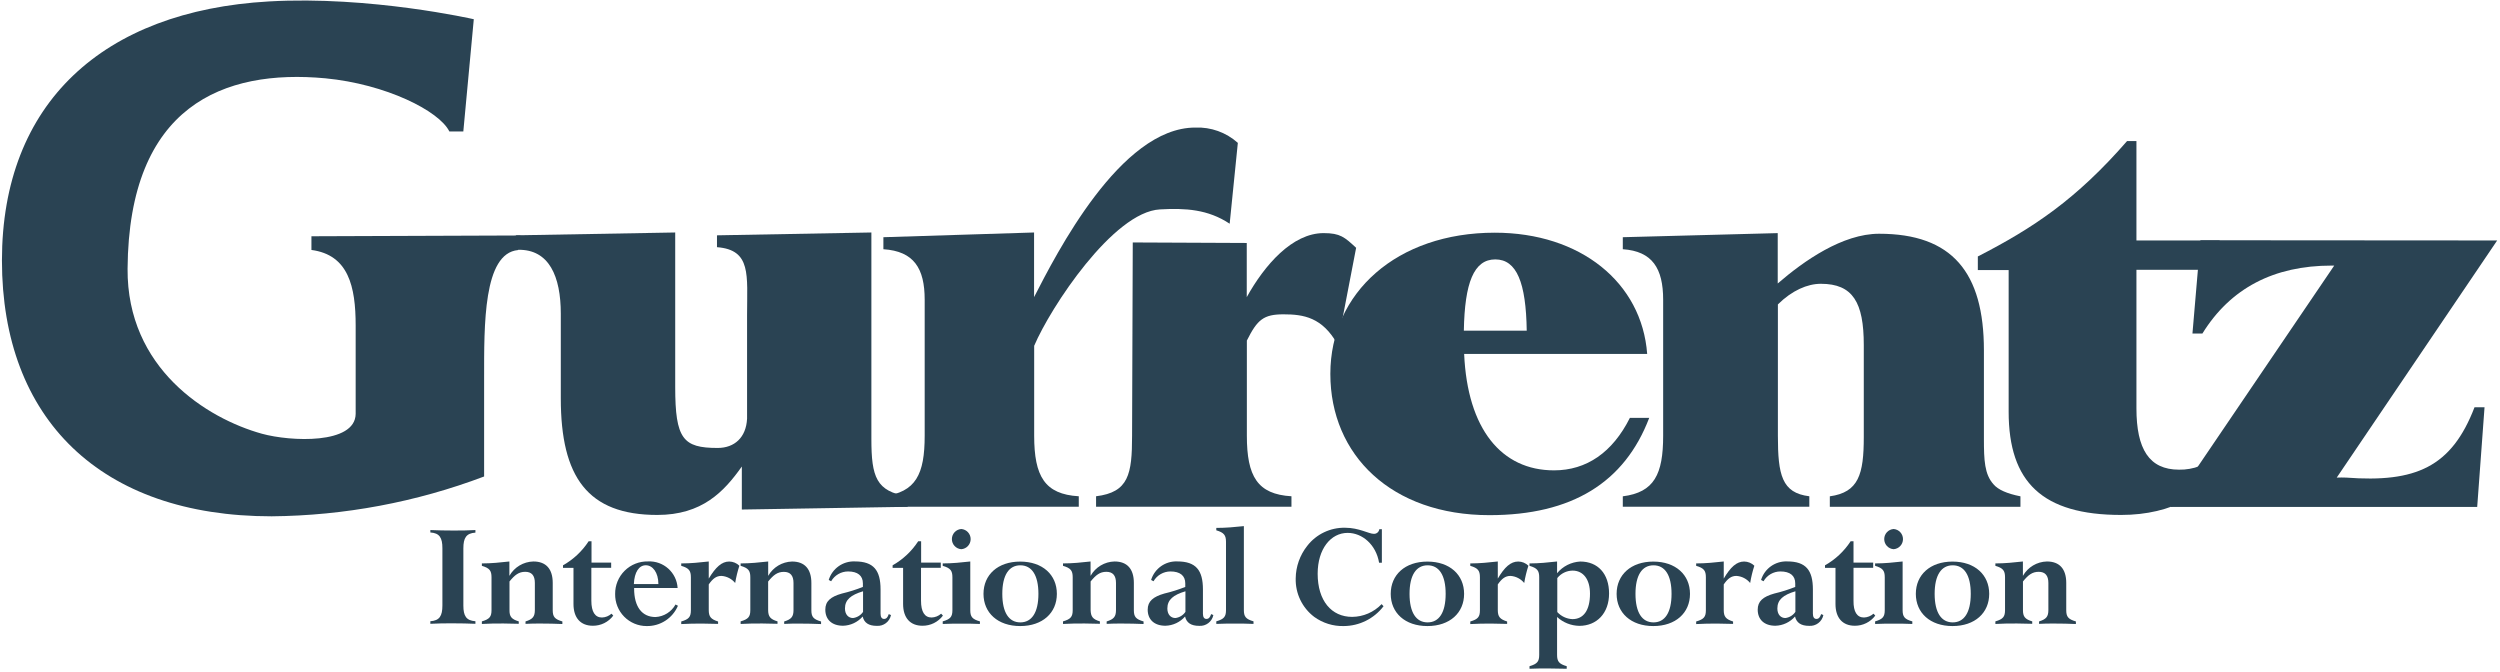 <?xml version="1.0" encoding="UTF-8"?>
<svg width="309px" height="83px" viewBox="0 0 309 83" version="1.1" xmlns="http://www.w3.org/2000/svg" xmlns:xlink="http://www.w3.org/1999/xlink">
    <title>gurrentz-logo-tagline</title>
    <g id="Homepage" stroke="none" stroke-width="1" fill="none" fill-rule="evenodd">
        <g id="Desktop" transform="translate(-565, -43)" fill="#2A4353" fill-rule="nonzero">
            <g id="header" transform="translate(0, -10)">
                <g id="logo-full" transform="translate(516, 35)">
                    <g id="gurrentz-logo-tagline" transform="translate(49.24, 18.064)">
                        <path d="M33.336,63.752 C12.185,63.752 9.20577381e-15,51.704 9.20577381e-15,32.134 C9.20577381e-15,12.681 12.49,1.288 32.979,0.114 C45.521,-0.606 58.321,2.312 58.321,2.312 L57.026,16.189 L55.303,16.189 C54.059,13.647 47.464,10.334 39.969,9.614 C27.428,8.453 15.677,12.966 15.528,33.146 C15.437,45.466 25.329,51.658 32.131,53.545 C35.674,54.525 43.655,54.881 43.72,51.101 L43.72,40.162 C43.72,35.344 42.826,31.434 38.253,30.831 L38.253,29.138 L64.119,29.041 L63.789,30.844 C59.487,31.246 59.597,40.097 59.597,46.717 L59.597,58.83 C51.201,62.004 42.311,63.67 33.336,63.752 Z" id="Path"></path>
                        <path d="M81.001,63.583 C72.392,63.583 69.075,58.895 69.075,49.175 L69.075,38.716 C69.075,34.105 67.637,30.733 63.789,30.811 L63.517,29.022 L83.216,28.671 L83.216,47.774 C83.216,54.2 84.188,55.303 88.457,55.303 C90.549,55.303 91.981,54.006 92.098,51.684 L92.098,38.865 C92.098,33.924 92.648,30.818 88.379,30.487 L88.379,29.022 L107.463,28.671 L107.463,54.2 C107.463,58.895 108.059,60.685 111.953,61.281 L111.953,62.578 L91.45,62.915 L91.45,57.598 C89.241,60.724 86.533,63.583 81.001,63.583 Z" id="Path"></path>
                        <path d="M108.947,30.74 L108.947,29.255 L127.571,28.671 L127.571,36.66 C130.285,31.388 138.221,15.703 147.491,15.703 C149.426,15.622 151.316,16.301 152.757,17.596 L151.747,27.588 C149.065,25.805 146.286,25.643 143.131,25.818 C137.359,26.13 129.605,37.918 127.584,42.678 L127.584,53.779 C127.584,58.804 128.88,61.028 133.097,61.275 L133.097,62.572 L108.947,62.572 L108.947,61.275 C112.976,60.782 114.051,58.558 114.051,53.779 L114.051,36.984 C114.051,33.113 112.73,30.986 108.947,30.74 Z" id="Path"></path>
                        <path d="M139.769,29.903 L153.859,29.968 L153.859,36.66 C156.068,32.679 159.495,28.749 163.362,28.749 C165.415,28.749 165.953,29.248 167.378,30.565 L165.079,42.503 C163.213,39.15 160.874,38.787 158.406,38.787 C155.938,38.787 155.167,39.435 153.872,42.029 L153.872,53.779 C153.872,58.804 155.167,61.028 159.384,61.275 L159.384,62.572 L135.234,62.572 L135.234,61.275 C139.264,60.782 139.685,58.558 139.685,53.779 L139.769,29.903 Z" id="Path"></path>
                        <path d="M191.833,58.072 C195.868,58.072 199.075,55.847 201.213,51.587 L203.603,51.587 C200.558,59.576 194.055,63.609 183.852,63.609 C171.764,63.609 164.191,56.198 164.191,46.153 C164.191,36.109 172.418,28.697 184.513,28.697 C195.123,28.697 202.696,34.87 203.351,43.683 L180.729,43.683 C181.137,52.962 185.335,58.072 191.833,58.072 Z M188.464,40.81 C188.38,34.877 187.227,31.998 184.577,31.998 C181.928,31.998 180.794,34.877 180.691,40.81 L188.464,40.81 Z" id="Shape"></path>
                        <path d="M200.338,61.281 C204.225,60.788 205.326,58.564 205.326,53.785 L205.326,36.984 C205.326,33.094 203.979,30.986 200.338,30.74 L200.338,29.255 L219.487,28.749 L219.487,34.974 C222.726,32.173 227.5,28.827 232.016,28.827 C241.046,28.827 244.972,33.606 244.972,43.242 L244.972,54.2 C244.972,56.833 245.049,58.564 246.157,59.796 C246.714,60.458 247.824,60.953 249.487,61.281 L249.487,62.578 L225.926,62.578 L225.926,61.281 C229.489,60.788 230.124,58.564 230.124,53.954 L230.124,42.587 C230.124,37.315 228.777,35.013 224.819,35.013 C223.154,35.013 221.249,35.837 219.507,37.561 L219.507,53.779 C219.507,58.636 219.986,60.86 223.393,61.275 L223.393,62.572 L200.338,62.572 L200.338,61.281 Z" id="Path"></path>
                        <path d="M244.22,31.635 C251.08,28.114 256.379,24.586 262.669,17.369 L263.823,17.369 L263.823,29.657 L274.103,29.657 L274.103,33.282 L263.823,33.282 L263.823,50.407 C263.823,55.432 265.384,57.987 269.089,57.987 C270.853,58.019 272.561,57.369 273.857,56.172 L274.602,56.749 C272.956,60.866 268.266,63.583 261.931,63.583 C252.214,63.583 248.029,59.55 248.029,50.822 L248.029,33.314 L244.22,33.314 L244.22,31.635 Z" id="Path"></path>
                        <path d="M308.411,29.657 L288.581,58.966 C288.996,58.966 289.326,58.934 289.734,58.966 C298.35,59.615 302.768,57.67 305.612,50.271 L306.849,50.271 L305.942,62.591 L268.033,62.591 L288.27,32.763 L287.94,32.763 C280.814,32.763 275.438,35.558 271.978,41.16 L270.747,41.16 L271.732,29.631 L308.411,29.657 Z" id="Path"></path>
                        <path d="M58.522,76.721 L58.522,77.038 C57.609,76.999 56.669,76.98 55.737,76.98 C54.804,76.98 53.884,76.98 52.951,77.038 L52.951,76.721 C54.085,76.643 54.441,76.072 54.441,74.775 L54.441,67.694 C54.441,66.397 54.085,65.82 52.951,65.749 L52.951,65.451 C53.884,65.49 54.804,65.509 55.737,65.509 C56.669,65.509 57.609,65.509 58.522,65.451 L58.522,65.768 C57.388,65.846 57.032,66.417 57.032,67.714 L57.032,74.788 C57.032,76.066 57.388,76.643 58.522,76.721 Z" id="Path"></path>
                        <path d="M63.879,76.74 L63.879,77.038 C63.232,77.038 62.623,76.999 61.988,76.999 C61.087,76.999 60.213,76.999 59.319,77.058 L59.319,76.74 C60.271,76.461 60.511,76.163 60.511,75.346 L60.511,71.287 C60.511,70.47 60.271,70.152 59.319,69.873 L59.319,69.575 C60.491,69.575 61.625,69.458 62.72,69.335 L62.72,71.112 C63.328,70.038 64.454,69.364 65.687,69.335 C67.242,69.335 68.077,70.249 68.077,71.987 L68.077,75.352 C68.077,76.169 68.317,76.468 69.269,76.747 L69.269,77.064 C68.375,77.025 67.501,77.006 66.607,77.006 C65.959,77.006 65.311,77.006 64.715,77.045 L64.715,76.747 C65.609,76.468 65.868,76.15 65.868,75.333 L65.868,71.987 C65.868,71.066 65.473,70.612 64.676,70.612 C63.879,70.612 63.381,71.008 62.733,71.805 L62.733,75.333 C62.72,76.143 62.979,76.474 63.879,76.74 Z" id="Path"></path>
                        <path d="M74.166,76.26 C74.601,76.245 75.016,76.078 75.339,75.787 L75.559,76.027 C74.965,76.824 74.026,77.289 73.033,77.278 C71.517,77.278 70.642,76.306 70.642,74.587 L70.642,70.126 L69.347,70.126 L69.347,69.808 C70.626,69.088 71.713,68.069 72.515,66.838 L72.871,66.838 L72.871,69.471 L75.3,69.471 L75.3,70.12 L72.851,70.12 L72.851,74.185 C72.851,75.566 73.311,76.26 74.166,76.26 Z" id="Path"></path>
                        <path d="M79.679,77.317 C78.636,77.317 77.636,76.898 76.905,76.153 C76.174,75.407 75.773,74.399 75.792,73.355 C75.778,72.276 76.203,71.238 76.969,70.478 C77.735,69.719 78.776,69.304 79.854,69.328 C81.769,69.233 83.403,70.7 83.514,72.616 L78.137,72.616 L78.137,72.674 C78.137,74.95 79.116,76.202 80.787,76.202 C81.821,76.144 82.753,75.559 83.255,74.652 L83.553,74.808 C82.895,76.357 81.361,77.351 79.679,77.317 L79.679,77.317 Z M81.137,72.13 C81.137,70.677 80.418,69.802 79.582,69.802 C78.746,69.802 78.17,70.638 78.105,72.13 L81.137,72.13 Z" id="Shape"></path>
                        <path d="M89.889,69.341 C90.359,69.345 90.809,69.531 91.145,69.86 C90.922,70.558 90.748,71.271 90.627,71.993 C90.208,71.481 89.596,71.164 88.936,71.118 C88.288,71.118 87.861,71.455 87.362,72.169 L87.362,75.339 C87.362,76.156 87.621,76.474 88.515,76.753 L88.515,77.051 C87.9,77.051 87.265,77.012 86.624,77.012 C85.73,77.012 84.855,77.012 83.961,77.071 L83.961,76.753 C84.913,76.474 85.153,76.176 85.153,75.359 L85.153,71.287 C85.153,70.47 84.913,70.152 83.961,69.873 L83.961,69.575 C85.134,69.575 86.267,69.458 87.362,69.335 L87.362,71.449 C88.217,70.029 88.975,69.341 89.889,69.341 Z" id="Path"></path>
                        <path d="M95.861,76.74 L95.861,77.038 C95.246,77.038 94.605,76.999 93.97,76.999 C93.076,76.999 92.201,76.999 91.301,77.058 L91.301,76.74 C92.259,76.461 92.499,76.163 92.499,75.346 L92.499,71.287 C92.499,70.47 92.259,70.152 91.301,69.873 L91.301,69.575 C92.48,69.575 93.613,69.458 94.708,69.335 L94.708,71.112 C95.315,70.044 96.435,69.372 97.662,69.341 C99.21,69.341 100.046,70.256 100.046,71.993 L100.046,75.359 C100.046,76.176 100.286,76.474 101.244,76.753 L101.244,77.071 C100.351,77.032 99.469,77.012 98.576,77.012 C97.928,77.012 97.28,77.012 96.684,77.051 L96.684,76.753 C97.578,76.474 97.837,76.156 97.837,75.339 L97.837,71.993 C97.837,71.073 97.442,70.619 96.645,70.619 C95.848,70.619 95.349,71.014 94.702,71.812 L94.702,75.339 C94.708,76.143 94.967,76.474 95.861,76.74 Z" id="Path"></path>
                        <path d="M103.965,77.278 C102.585,77.278 101.769,76.52 101.769,75.288 C101.769,74.25 102.417,73.692 103.823,73.297 C104.706,73.09 105.572,72.816 106.414,72.48 L106.414,72.039 C106.414,71.086 105.766,70.567 104.581,70.567 C103.717,70.57 102.921,71.032 102.488,71.78 L102.19,71.617 C102.623,70.205 103.955,69.264 105.429,69.328 C107.742,69.328 108.597,70.424 108.597,72.798 L108.597,75.787 C108.597,76.221 108.752,76.435 109.031,76.435 C109.31,76.435 109.491,76.234 109.608,75.839 L109.886,75.955 C109.718,76.784 108.96,77.357 108.118,77.291 C107.139,77.291 106.563,76.915 106.388,76.137 C105.774,76.838 104.896,77.252 103.965,77.278 L103.965,77.278 Z M106.433,73.018 C104.917,73.472 104.198,74.068 104.198,75.145 C104.198,75.884 104.619,76.325 105.196,76.325 C105.697,76.259 106.147,75.984 106.433,75.566 L106.433,73.018 Z" id="Shape"></path>
                        <path d="M114.907,76.26 C115.343,76.245 115.76,76.077 116.086,75.787 L116.306,76.027 C115.708,76.823 114.768,77.288 113.773,77.278 C112.264,77.278 111.383,76.306 111.383,74.587 L111.383,70.126 L110.087,70.126 L110.087,69.808 C111.363,69.086 112.447,68.068 113.248,66.838 L113.611,66.838 L113.611,69.471 L116.04,69.471 L116.04,70.12 L113.598,70.12 L113.598,74.185 C113.598,75.566 114.051,76.26 114.907,76.26 Z" id="Path"></path>
                        <path d="M120.879,76.74 L120.879,77.058 C120.121,77.019 119.344,77.019 118.593,77.019 C117.841,77.019 117.057,77.019 116.28,77.058 L116.28,76.74 C117.239,76.461 117.478,76.163 117.478,75.346 L117.478,71.287 C117.478,70.47 117.239,70.152 116.28,69.873 L116.28,69.575 C117.459,69.575 118.593,69.458 119.687,69.335 L119.687,75.352 C119.687,76.163 119.927,76.474 120.879,76.74 Z M118.573,65.321 C119.227,65.368 119.733,65.913 119.733,66.569 C119.733,67.226 119.227,67.77 118.573,67.818 C117.919,67.77 117.413,67.226 117.413,66.569 C117.413,65.913 117.919,65.368 118.573,65.321 L118.573,65.321 Z" id="Shape"></path>
                        <path d="M121.32,73.336 C121.32,70.982 123.088,69.348 125.854,69.348 C128.62,69.348 130.389,70.982 130.389,73.336 C130.389,75.69 128.62,77.317 125.854,77.317 C123.088,77.317 121.32,75.683 121.32,73.336 Z M128.109,73.336 C128.109,71.021 127.286,69.808 125.874,69.808 C124.462,69.808 123.645,71.021 123.645,73.336 C123.645,75.651 124.462,76.863 125.874,76.863 C127.286,76.863 128.109,75.644 128.109,73.336 Z" id="Shape"></path>
                        <path d="M135.707,76.74 L135.707,77.038 C135.092,77.038 134.451,76.999 133.816,76.999 C132.922,76.999 132.047,76.999 131.147,77.058 L131.147,76.74 C132.106,76.461 132.345,76.163 132.345,75.346 L132.345,71.287 C132.345,70.47 132.106,70.152 131.147,69.873 L131.147,69.575 C132.326,69.575 133.459,69.458 134.554,69.335 L134.554,71.112 C135.161,70.037 136.289,69.362 137.521,69.335 C139.069,69.335 139.905,70.249 139.905,71.987 L139.905,75.352 C139.905,76.169 140.145,76.468 141.104,76.747 L141.104,77.064 C140.21,77.025 139.329,77.006 138.435,77.006 C137.787,77.006 137.139,77.006 136.543,77.045 L136.543,76.747 C137.437,76.468 137.696,76.15 137.696,75.333 L137.696,71.987 C137.696,71.066 137.301,70.612 136.504,70.612 C135.707,70.612 135.209,71.008 134.561,71.805 L134.561,75.333 C134.587,76.143 134.813,76.474 135.707,76.74 Z" id="Path"></path>
                        <path d="M143.811,77.278 C142.432,77.278 141.615,76.52 141.615,75.288 C141.615,74.25 142.295,73.692 143.669,73.297 C144.552,73.091 145.418,72.817 146.26,72.48 L146.26,72.039 C146.26,71.086 145.612,70.567 144.427,70.567 C143.564,70.57 142.767,71.032 142.334,71.78 L142.036,71.617 C142.469,70.205 143.801,69.264 145.275,69.328 C147.588,69.328 148.443,70.424 148.443,72.798 L148.443,75.787 C148.443,76.221 148.599,76.435 148.877,76.435 C149.156,76.435 149.337,76.234 149.454,75.839 L149.732,75.955 C149.565,76.784 148.806,77.357 147.964,77.291 C146.986,77.291 146.409,76.915 146.234,76.137 C145.62,76.838 144.742,77.252 143.811,77.278 L143.811,77.278 Z M146.279,73.018 C144.764,73.472 144.045,74.068 144.045,75.145 C144.045,75.884 144.466,76.325 145.042,76.325 C145.543,76.259 145.993,75.984 146.279,75.566 L146.279,73.018 Z" id="Shape"></path>
                        <path d="M150.095,65.483 L150.095,65.185 C151.274,65.185 152.408,65.081 153.502,64.964 L153.502,75.339 C153.502,76.156 153.742,76.455 154.694,76.734 L154.694,77.051 C153.936,77.012 153.166,77.012 152.408,77.012 C151.65,77.012 150.872,77.012 150.095,77.051 L150.095,76.734 C151.054,76.455 151.293,76.156 151.293,75.339 L151.293,66.91 C151.293,66.099 151.054,65.762 150.095,65.483 Z" id="Path"></path>
                        <path d="M165.843,77.317 C164.536,77.349 163.255,76.95 162.196,76.182 C160.711,75.059 159.859,73.286 159.909,71.423 C159.926,69.959 160.429,68.542 161.341,67.396 C162.461,65.955 164.195,65.129 166.018,65.165 C167.735,65.165 168.946,65.918 169.561,65.918 C169.905,65.937 170.204,65.683 170.242,65.341 L170.559,65.341 L170.559,69.491 L170.216,69.491 C169.84,67.253 168.143,65.801 166.329,65.801 C164.236,65.801 162.623,67.792 162.623,70.846 C162.623,74.192 164.334,76.182 166.886,76.182 C168.262,76.171 169.575,75.602 170.527,74.607 L170.766,74.866 C169.593,76.403 167.775,77.308 165.843,77.317 Z" id="Path"></path>
                        <path d="M171.654,73.336 C171.654,70.982 173.422,69.348 176.188,69.348 C178.954,69.348 180.723,70.982 180.723,73.336 C180.723,75.69 178.954,77.317 176.188,77.317 C173.422,77.317 171.654,75.683 171.654,73.336 Z M178.443,73.336 C178.443,71.021 177.626,69.808 176.214,69.808 C174.802,69.808 173.979,71.021 173.979,73.336 C173.979,75.651 174.796,76.863 176.214,76.863 C177.633,76.863 178.443,75.644 178.443,73.336 L178.443,73.336 Z" id="Shape"></path>
                        <path d="M187.415,69.341 C187.885,69.345 188.335,69.531 188.671,69.86 C188.445,70.557 188.272,71.27 188.153,71.993 C187.734,71.481 187.123,71.164 186.462,71.118 C185.815,71.118 185.387,71.455 184.888,72.169 L184.888,75.339 C184.888,76.156 185.147,76.474 186.041,76.753 L186.041,77.051 C185.426,77.051 184.791,77.012 184.15,77.012 C183.256,77.012 182.381,77.012 181.487,77.071 L181.487,76.753 C182.44,76.474 182.679,76.176 182.679,75.359 L182.679,71.287 C182.679,70.47 182.44,70.152 181.487,69.873 L181.487,69.575 C182.66,69.575 183.793,69.458 184.888,69.335 L184.888,71.449 C185.724,70.029 186.482,69.341 187.415,69.341 Z" id="Path"></path>
                        <path d="M195.078,69.341 C197.248,69.341 198.641,70.839 198.641,73.29 C198.641,75.741 197.112,77.291 194.962,77.291 C193.943,77.274 192.966,76.884 192.215,76.195 L192.215,80.877 C192.215,81.694 192.455,81.999 193.407,82.278 L193.407,82.595 C192.649,82.595 191.872,82.557 191.12,82.557 C190.369,82.557 189.585,82.557 188.807,82.595 L188.807,82.278 C189.766,81.999 190.006,81.694 190.006,80.877 L190.006,71.287 C190.006,70.47 189.766,70.152 188.807,69.873 L188.807,69.575 C189.986,69.575 191.12,69.458 192.215,69.335 L192.215,70.787 C192.925,69.925 193.963,69.401 195.078,69.341 L195.078,69.341 Z M192.241,75.586 C192.725,76.114 193.398,76.429 194.113,76.461 C195.486,76.461 196.283,75.365 196.283,73.316 C196.283,71.501 195.421,70.463 194.132,70.463 C193.396,70.471 192.701,70.809 192.241,71.384 L192.241,75.586 Z" id="Shape"></path>
                        <path d="M199.574,73.336 C199.574,70.982 201.349,69.348 204.108,69.348 C206.868,69.348 208.643,70.982 208.643,73.336 C208.643,75.69 206.868,77.317 204.108,77.317 C201.349,77.317 199.574,75.683 199.574,73.336 Z M206.363,73.336 C206.363,71.021 205.547,69.808 204.134,69.808 C202.722,69.808 201.906,71.021 201.906,73.336 C201.906,75.651 202.722,76.863 204.134,76.863 C205.547,76.863 206.363,75.644 206.363,73.336 Z" id="Shape"></path>
                        <path d="M215.341,69.341 C215.811,69.347 216.261,69.532 216.598,69.86 C216.371,70.557 216.198,71.27 216.08,71.993 C215.66,71.479 215.045,71.162 214.383,71.118 C213.735,71.118 213.307,71.455 212.815,72.169 L212.815,75.339 C212.815,76.156 213.074,76.474 213.968,76.753 L213.968,77.051 C213.32,77.051 212.711,77.012 212.076,77.012 C211.182,77.012 210.301,77.012 209.407,77.071 L209.407,76.753 C210.366,76.474 210.606,76.176 210.606,75.359 L210.606,71.287 C210.606,70.47 210.366,70.152 209.407,69.873 L209.407,69.575 C210.58,69.575 211.72,69.458 212.815,69.335 L212.815,71.449 C213.651,70.029 214.402,69.341 215.341,69.341 Z" id="Path"></path>
                        <path d="M219.202,77.278 C217.829,77.278 217.013,76.52 217.013,75.288 C217.013,74.25 217.66,73.692 219.06,73.297 C219.943,73.091 220.809,72.817 221.651,72.48 L221.651,72.039 C221.651,71.086 221.003,70.567 219.818,70.567 C218.956,70.569 218.16,71.031 217.732,71.78 L217.427,71.617 C217.86,70.205 219.192,69.264 220.666,69.328 C222.979,69.328 223.834,70.424 223.834,72.798 L223.834,75.787 C223.834,76.221 223.996,76.435 224.274,76.435 C224.553,76.435 224.728,76.234 224.851,75.839 L225.129,75.955 C224.959,76.785 224.198,77.358 223.355,77.291 C222.383,77.291 221.806,76.915 221.625,76.137 C221.011,76.838 220.133,77.252 219.202,77.278 L219.202,77.278 Z M221.67,73.018 C220.154,73.472 219.442,74.068 219.442,75.145 C219.442,75.884 219.856,76.325 220.433,76.325 C220.935,76.26 221.385,75.984 221.67,75.566 L221.67,73.018 Z" id="Shape"></path>
                        <path d="M230.15,76.26 C230.584,76.244 230.999,76.077 231.322,75.787 L231.543,76.027 C230.947,76.822 230.009,77.287 229.016,77.278 C227.5,77.278 226.626,76.306 226.626,74.587 L226.626,70.126 L225.33,70.126 L225.33,69.808 C226.61,69.088 227.697,68.069 228.498,66.838 L228.854,66.838 L228.854,69.471 L231.284,69.471 L231.284,70.12 L228.854,70.12 L228.854,74.185 C228.835,75.566 229.295,76.26 230.15,76.26 Z" id="Path"></path>
                        <path d="M236.123,76.74 L236.123,77.058 C235.365,77.019 234.587,77.019 233.829,77.019 C233.072,77.019 232.294,77.019 231.523,77.058 L231.523,76.74 C232.476,76.461 232.715,76.163 232.715,75.346 L232.715,71.287 C232.715,70.47 232.476,70.152 231.523,69.873 L231.523,69.575 C232.696,69.575 233.829,69.458 234.924,69.335 L234.924,75.352 C234.924,76.163 235.164,76.474 236.123,76.74 Z M233.81,65.321 C234.464,65.368 234.97,65.913 234.97,66.569 C234.97,67.226 234.464,67.77 233.81,67.818 C233.156,67.77 232.65,67.226 232.65,66.569 C232.65,65.913 233.156,65.368 233.81,65.321 L233.81,65.321 Z" id="Shape"></path>
                        <path d="M236.557,73.336 C236.557,70.982 238.325,69.348 241.091,69.348 C243.857,69.348 245.626,70.982 245.626,73.336 C245.626,75.69 243.857,77.317 241.091,77.317 C238.325,77.317 236.557,75.683 236.557,73.336 Z M243.346,73.336 C243.346,71.021 242.529,69.808 241.117,69.808 C239.705,69.808 238.882,71.021 238.882,73.336 C238.882,75.651 239.705,76.863 241.117,76.863 C242.529,76.863 243.346,75.644 243.346,73.336 L243.346,73.336 Z" id="Shape"></path>
                        <path d="M250.944,76.74 L250.944,77.038 C250.329,77.038 249.694,76.999 249.059,76.999 C248.159,76.999 247.284,76.999 246.39,77.058 L246.39,76.74 C247.343,76.461 247.582,76.163 247.582,75.346 L247.582,71.287 C247.582,70.47 247.343,70.152 246.39,69.873 L246.39,69.575 C247.563,69.575 248.696,69.458 249.791,69.335 L249.791,71.112 C250.399,70.038 251.526,69.364 252.758,69.335 C254.313,69.335 255.148,70.249 255.148,71.987 L255.148,75.352 C255.148,76.169 255.388,76.468 256.34,76.747 L256.34,77.064 C255.446,77.025 254.572,77.006 253.672,77.006 C253.024,77.006 252.376,77.006 251.786,77.045 L251.786,76.747 C252.68,76.468 252.939,76.15 252.939,75.333 L252.939,71.987 C252.939,71.066 252.538,70.612 251.741,70.612 C250.944,70.612 250.445,71.008 249.798,71.805 L249.798,75.333 C249.791,76.143 250.05,76.474 250.944,76.74 Z" id="Path"></path>
                    </g>
                </g>
            </g>
        </g>
    </g>
</svg>